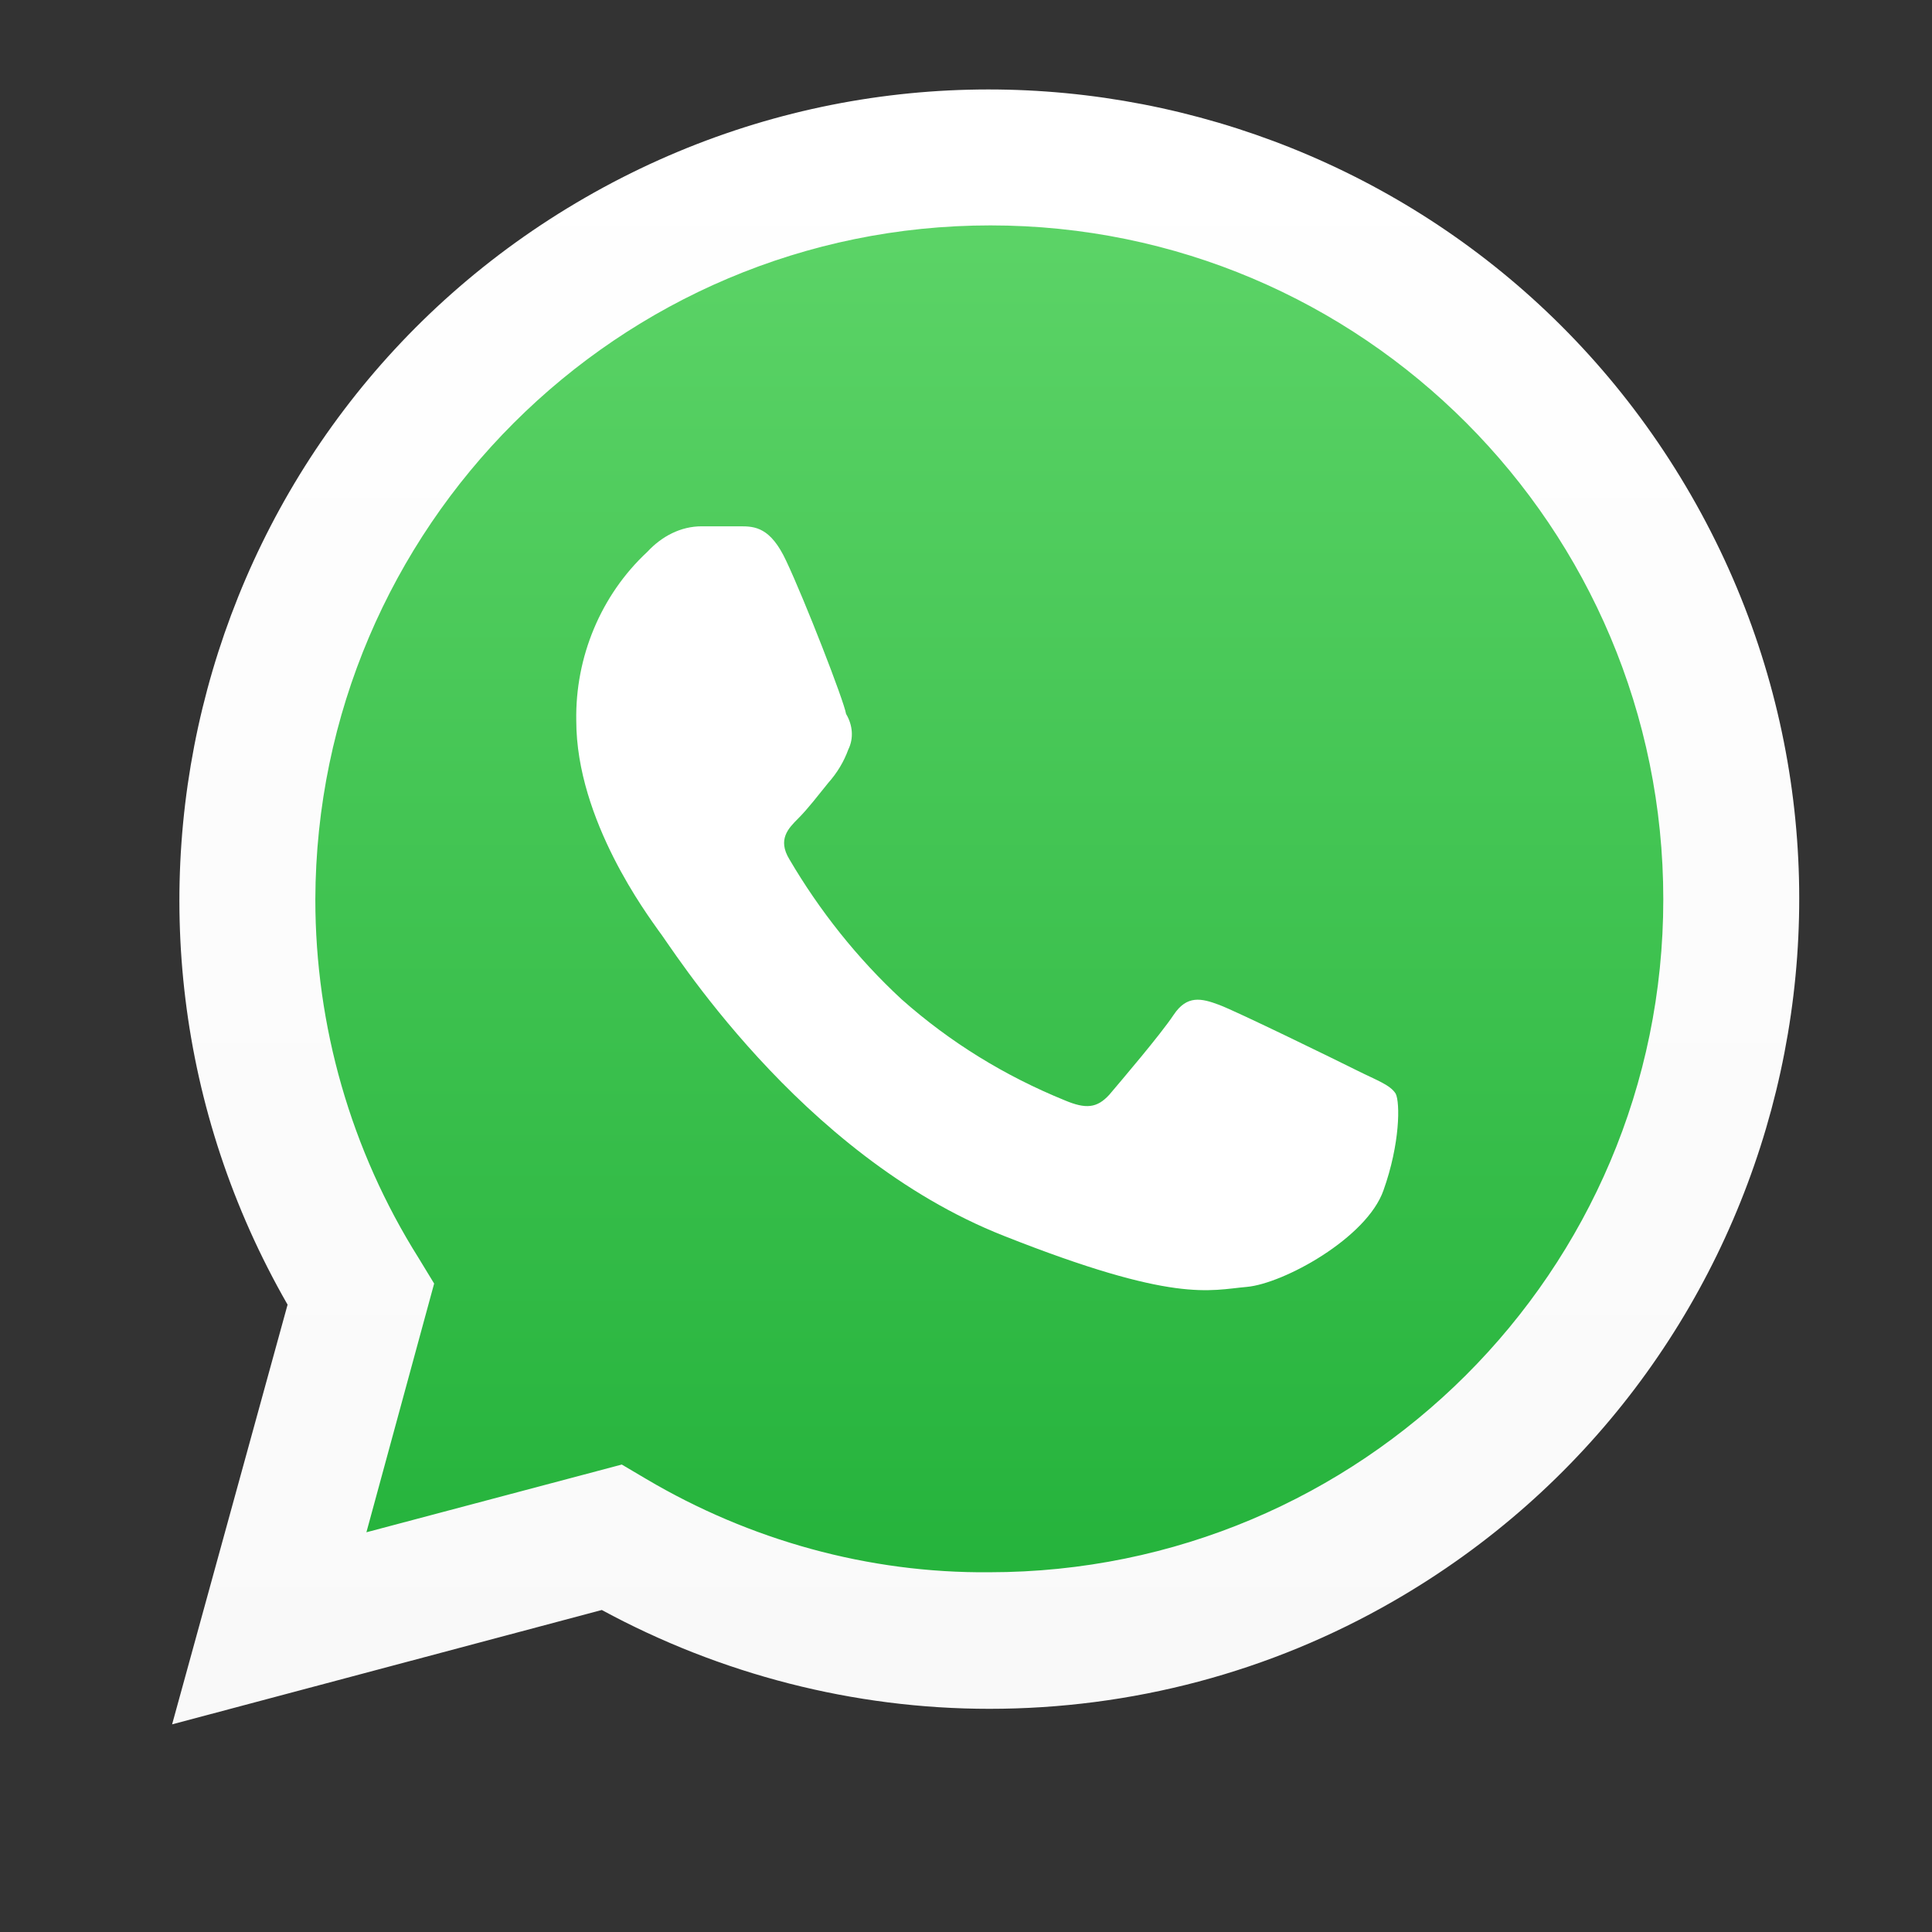 <?xml version="1.0" encoding="utf-8"?>
<!-- Generator: Adobe Illustrator 21.1.0, SVG Export Plug-In . SVG Version: 6.00 Build 0)  -->
<svg version="1.1" id="Layer_1" xmlns="http://www.w3.org/2000/svg" xmlns:xlink="http://www.w3.org/1999/xlink" x="0px" y="0px"
	 viewBox="0 0 174 174" style="enable-background:new 0 0 174 174;" xml:space="preserve">
<rect x="0" y="0" width="174" height="174" fill="#333333" stroke="none"/>
<style type="text/css">
	.st0{fill:url(#shape_3_1_);}
	.st1{fill:url(#shape_2_1_);}
	.st2{fill:#FFFFFF;}
</style>
<title>WA-icon</title>
<g>
	<g id="OBJECTS">
		
			<linearGradient id="shape_3_1_" gradientUnits="userSpaceOnUse" x1="59.083" y1="37.849" x2="59.083" y2="179.966" gradientTransform="matrix(1 0 0 -1 29.73 190.56)">
			<stop  offset="0" style="stop-color:#20B038"/>
			<stop  offset="1" style="stop-color:#60D66A"/>
		</linearGradient>
		<path id="shape_3" class="st0" d="M18.1,152.7l9.9-36.5C8.6,82.5,20.2,39.4,53.9,20s76.8-7.9,96.2,25.9s7.9,76.8-25.9,96.2
			c-10.7,6.2-22.8,9.4-35.2,9.4l0,0c-11.8,0-23.3-2.9-33.7-8.6L18.1,152.7z"/>
		
			<linearGradient id="shape_2_1_" gradientUnits="userSpaceOnUse" x1="59.065" y1="35.31" x2="59.065" y2="182.506" gradientTransform="matrix(1 0 0 -1 29.73 190.56)">
			<stop  offset="0" style="stop-color:#F9F9F9"/>
			<stop  offset="1" style="stop-color:#FFFFFF"/>
		</linearGradient>
		<path id="shape_2" class="st1" d="M15.5,155.3l10.4-37.8C5.8,82.5,17.8,37.9,52.7,17.8s79.5-8.1,99.6,26.8s8.1,79.5-26.8,99.6
			c-11.1,6.4-23.6,9.7-36.4,9.7l0,0c-12.2,0-24.2-3.1-34.9-8.9L15.5,155.3z M56,131.9l2.2,1.3c9.3,5.5,20,8.5,30.9,8.4l0,0
			c33.5,0,60.7-27.1,60.7-60.6s-27.1-60.7-60.6-60.7S28.5,47.5,28.4,81c0,11.4,3.2,22.6,9.3,32.3l1.4,2.3L33,138L56,131.9z"/>
		<path id="shape_1" class="st2" d="M70.8,50.5c-1.4-3-2.8-3.1-4.1-3.1c-1.1,0-2.3,0-3.5,0c-1.9,0-3.6,0.9-4.9,2.3
			c-4.2,3.9-6.5,9.5-6.4,15.2c0,9,6.5,17.6,7.4,18.9c1,1.2,12.6,20.2,31.1,27.5c15.4,6.1,18.5,4.9,21.9,4.6
			c3.3-0.3,10.8-4.4,12.3-8.7c1.5-4.2,1.5-7.9,1.1-8.7c-0.5-0.8-1.7-1.2-3.5-2.1c-1.8-0.9-10.8-5.3-12.4-5.9s-2.9-0.9-4.1,0.9
			c-1.2,1.8-4.7,5.9-5.8,7.2c-1.1,1.2-2.1,1.3-4,0.5c-5.4-2.2-10.3-5.2-14.7-9.1c-4-3.7-7.4-8-10.1-12.6c-1.1-1.8-0.1-2.8,0.8-3.7
			s1.8-2.1,2.7-3.2c0.8-0.9,1.4-1.9,1.8-3c0.5-1,0.4-2.2-0.2-3.2C76,63.1,72.5,54.1,70.8,50.5z"/>
	</g>
</g>
</svg>

